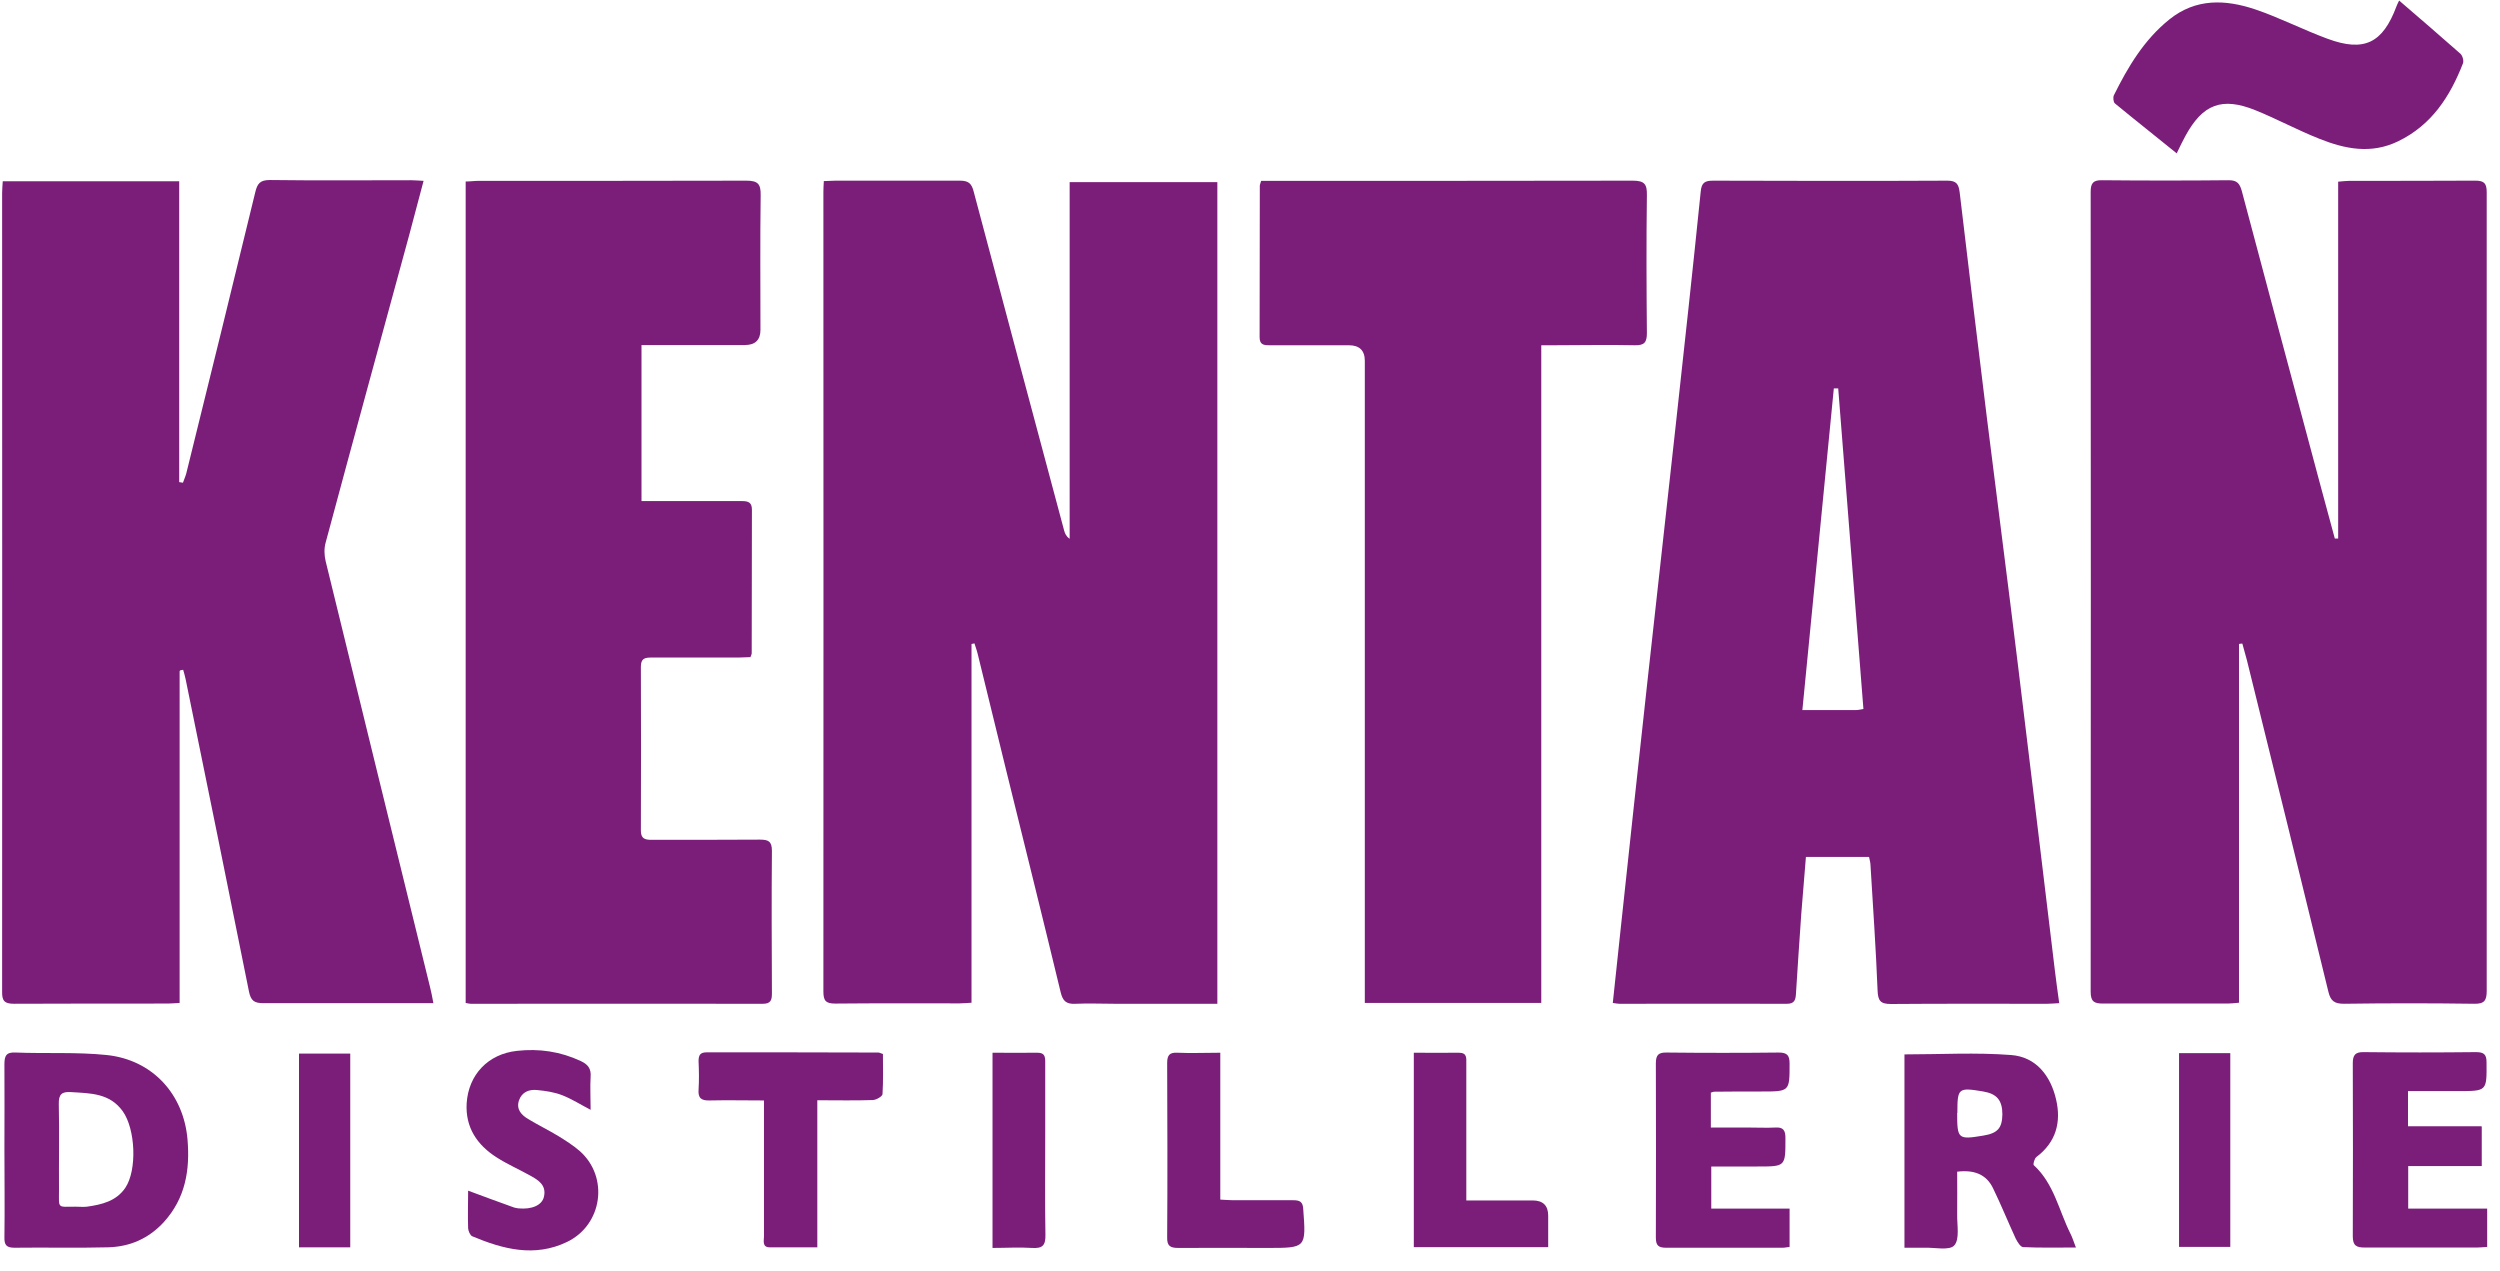<svg width="120" height="61" viewBox="0 0 120 61" fill="none" xmlns="http://www.w3.org/2000/svg">
<path d="M58.433 48.182H53.553C52.903 48.182 52.253 48.152 51.603 48.182C51.173 48.202 51.013 48.042 50.913 47.632C50.063 44.102 49.183 40.572 48.313 37.042C47.853 35.162 47.393 33.282 46.933 31.402C46.893 31.222 46.823 31.052 46.773 30.882C46.723 30.892 46.683 30.902 46.633 30.912V48.132C46.403 48.142 46.233 48.162 46.063 48.162C44.073 48.162 42.083 48.152 40.093 48.172C39.633 48.172 39.523 48.032 39.523 47.592C39.533 34.802 39.523 22.002 39.523 9.212C39.523 9.052 39.533 8.892 39.543 8.692C39.753 8.692 39.923 8.672 40.103 8.672C42.093 8.672 44.083 8.672 46.073 8.672C46.473 8.672 46.633 8.792 46.733 9.182C48.173 14.622 49.633 20.052 51.083 25.482C51.123 25.612 51.173 25.742 51.343 25.862V8.742H58.433V48.192V48.182Z" fill="#7B1E7A"/>
<path d="M112.232 25.861V8.721C112.462 8.701 112.622 8.681 112.782 8.681C114.792 8.681 116.802 8.681 118.812 8.671C119.252 8.671 119.362 8.811 119.362 9.231C119.362 22.011 119.362 34.781 119.362 47.561C119.362 48.021 119.252 48.191 118.762 48.181C116.682 48.151 114.602 48.151 112.522 48.181C112.062 48.181 111.872 48.061 111.762 47.601C110.472 42.291 109.162 36.991 107.852 31.691C107.782 31.421 107.702 31.161 107.632 30.891C107.582 30.891 107.522 30.901 107.472 30.911V48.131C107.232 48.151 107.072 48.171 106.922 48.171C104.932 48.171 102.942 48.171 100.952 48.171C100.522 48.171 100.352 48.081 100.352 47.601C100.362 34.801 100.362 22.011 100.352 9.211C100.352 8.791 100.472 8.641 100.902 8.651C102.932 8.671 104.952 8.671 106.982 8.651C107.382 8.651 107.502 8.811 107.602 9.151C108.852 13.871 110.122 18.591 111.382 23.301C111.612 24.151 111.842 25.001 112.072 25.851C112.132 25.851 112.192 25.851 112.252 25.851L112.232 25.861Z" fill="#7B1E7A"/>
<path d="M8.622 32.221V48.141C8.392 48.151 8.222 48.171 8.052 48.171C5.592 48.171 3.132 48.171 0.672 48.181C0.212 48.181 0.092 48.041 0.102 47.591C0.112 34.811 0.102 22.041 0.102 9.261C0.102 9.081 0.122 8.911 0.132 8.701H8.602V23.141C8.662 23.151 8.722 23.161 8.782 23.171C8.832 23.021 8.902 22.871 8.942 22.721C10.052 18.231 11.162 13.731 12.252 9.231C12.352 8.811 12.482 8.641 12.952 8.641C15.212 8.671 17.472 8.651 19.742 8.651C19.922 8.651 20.092 8.671 20.332 8.681C20.092 9.581 19.872 10.431 19.642 11.281C18.302 16.201 16.952 21.121 15.632 26.041C15.552 26.321 15.562 26.651 15.632 26.941C17.292 33.761 18.972 40.571 20.642 47.381C20.702 47.611 20.742 47.831 20.802 48.151H20.232C17.702 48.151 15.162 48.151 12.632 48.151C12.202 48.151 12.042 48.031 11.952 47.601C10.952 42.601 9.932 37.611 8.912 32.611C8.882 32.451 8.832 32.301 8.792 32.151C8.742 32.151 8.692 32.171 8.642 32.181L8.622 32.221Z" fill="#7B1E7A"/>
<path d="M98.844 48.152C98.604 48.162 98.424 48.182 98.254 48.182C95.754 48.182 93.264 48.172 90.764 48.192C90.254 48.192 90.144 48.032 90.124 47.542C90.044 45.532 89.904 43.532 89.784 41.532C89.784 41.412 89.744 41.282 89.714 41.132H86.684C86.614 42.042 86.534 42.942 86.464 43.832C86.374 45.132 86.284 46.432 86.204 47.732C86.184 48.032 86.104 48.182 85.764 48.182C83.084 48.172 80.404 48.182 77.734 48.182C77.644 48.182 77.564 48.162 77.414 48.142C77.544 46.932 77.664 45.752 77.794 44.572C78.214 40.652 78.634 36.732 79.064 32.822C79.514 28.692 79.984 24.562 80.434 20.422C80.844 16.682 81.254 12.942 81.634 9.202C81.674 8.762 81.834 8.672 82.234 8.672C85.984 8.682 89.724 8.692 93.474 8.672C93.914 8.672 94.014 8.842 94.064 9.232C94.494 12.872 94.934 16.522 95.384 20.162C95.874 24.092 96.384 28.012 96.864 31.942C97.464 36.822 98.044 41.702 98.634 46.582C98.694 47.082 98.764 47.582 98.844 48.162V48.152ZM89.444 34.032C89.044 28.882 88.634 23.762 88.234 18.642C88.164 18.642 88.094 18.642 88.024 18.642C87.524 23.772 87.024 28.892 86.514 34.082C87.484 34.082 88.294 34.082 89.104 34.082C89.204 34.082 89.314 34.052 89.444 34.032Z" fill="#7B1E7A"/>
<path d="M30.792 16.562V24.052C31.052 24.052 31.302 24.052 31.542 24.052C32.902 24.052 34.252 24.052 35.612 24.052C35.912 24.052 36.092 24.112 36.092 24.462C36.082 26.762 36.092 29.062 36.082 31.352C36.082 31.402 36.052 31.452 36.022 31.542C35.832 31.542 35.642 31.562 35.452 31.562C34.062 31.562 32.662 31.562 31.272 31.562C30.952 31.562 30.762 31.602 30.762 32.002C30.772 34.622 30.772 37.252 30.762 39.872C30.762 40.252 30.952 40.312 31.272 40.312C33.012 40.312 34.742 40.312 36.482 40.302C36.892 40.302 37.052 40.392 37.052 40.842C37.032 43.122 37.042 45.402 37.052 47.682C37.052 48.002 37.002 48.182 36.612 48.182C31.942 48.172 27.272 48.182 22.602 48.182C22.532 48.182 22.462 48.162 22.352 48.142V8.712C22.562 8.712 22.762 8.682 22.952 8.682C27.242 8.682 31.532 8.682 35.822 8.672C36.382 8.672 36.522 8.832 36.512 9.372C36.482 11.522 36.502 13.682 36.502 15.832C36.502 16.319 36.252 16.562 35.752 16.562C34.322 16.562 32.892 16.562 31.462 16.562C31.262 16.562 31.072 16.562 30.812 16.562H30.792Z" fill="#7B1E7A"/>
<path d="M60.541 8.682H61.111C66.861 8.682 72.621 8.682 78.371 8.672C78.941 8.672 79.061 8.842 79.051 9.372C79.021 11.582 79.031 13.792 79.051 15.992C79.051 16.442 78.921 16.582 78.471 16.572C77.191 16.542 75.901 16.572 74.621 16.572H73.981V48.142H65.511V47.402C65.511 37.372 65.511 27.352 65.511 17.322C65.511 16.822 65.254 16.572 64.741 16.572C63.471 16.572 62.211 16.572 60.941 16.572C60.661 16.572 60.461 16.552 60.461 16.182C60.471 13.762 60.461 11.332 60.471 8.912C60.471 8.862 60.501 8.812 60.531 8.692L60.541 8.682Z" fill="#7B1E7A"/>
<path d="M115.152 0.021C116.162 0.891 117.142 1.731 118.102 2.581C118.202 2.671 118.272 2.921 118.222 3.042C117.602 4.631 116.722 6.001 115.112 6.781C113.812 7.411 112.562 7.152 111.332 6.662C110.292 6.252 109.302 5.712 108.262 5.292C106.652 4.641 105.732 5.001 104.902 6.521C104.762 6.771 104.642 7.031 104.482 7.361C103.472 6.541 102.482 5.761 101.512 4.961C101.442 4.901 101.422 4.681 101.462 4.581C102.142 3.211 102.912 1.911 104.132 0.931C105.402 -0.089 106.822 -0.029 108.252 0.451C109.432 0.851 110.552 1.431 111.722 1.861C113.482 2.511 114.372 2.071 115.032 0.301C115.052 0.231 115.092 0.171 115.162 0.021H115.152Z" fill="#7B1E7A"/>
<path d="M0.212 55.161C0.212 53.801 0.222 52.451 0.212 51.091C0.212 50.681 0.292 50.501 0.742 50.521C2.202 50.581 3.672 50.491 5.122 50.641C7.312 50.871 8.822 52.511 9.002 54.711C9.122 56.161 8.902 57.511 7.872 58.651C7.142 59.451 6.242 59.841 5.192 59.871C3.692 59.911 2.192 59.871 0.692 59.891C0.302 59.891 0.202 59.751 0.212 59.381C0.232 57.971 0.212 56.561 0.212 55.151V55.161ZM3.632 57.921C3.812 57.921 3.992 57.941 4.172 57.921C4.882 57.821 5.572 57.661 6.012 57.021C6.592 56.161 6.502 54.191 5.892 53.341C5.262 52.461 4.332 52.481 3.412 52.421C2.972 52.391 2.812 52.521 2.822 52.991C2.852 54.361 2.822 55.741 2.832 57.111C2.832 58.041 2.732 57.921 3.632 57.921Z" fill="#7B1E7A"/>
<path d="M91.414 59.891V50.611C93.144 50.611 94.844 50.511 96.534 50.641C97.734 50.731 98.434 51.641 98.694 52.781C98.944 53.861 98.694 54.821 97.754 55.531C97.654 55.601 97.574 55.891 97.624 55.931C98.594 56.821 98.824 58.101 99.374 59.201C99.474 59.391 99.534 59.601 99.644 59.881C98.754 59.881 97.934 59.901 97.114 59.861C96.984 59.861 96.834 59.611 96.754 59.451C96.384 58.651 96.054 57.831 95.664 57.031C95.344 56.371 94.764 56.141 93.944 56.241C93.944 56.921 93.954 57.601 93.944 58.281C93.934 58.801 94.074 59.481 93.804 59.781C93.574 60.041 92.854 59.871 92.354 59.891C92.064 59.891 91.774 59.891 91.424 59.891H91.414ZM93.944 53.421C93.944 54.671 93.984 54.711 95.184 54.511C95.884 54.401 96.104 54.151 96.114 53.491C96.114 52.821 95.854 52.501 95.194 52.391C93.994 52.191 93.954 52.221 93.954 53.421H93.944Z" fill="#7B1E7A"/>
<path d="M119.124 54.092V55.972H115.594V58.012H119.384V59.852C119.204 59.862 119.054 59.882 118.894 59.882C117.104 59.882 115.314 59.882 113.514 59.882C113.104 59.882 112.934 59.792 112.934 59.342C112.944 56.572 112.944 53.802 112.934 51.032C112.934 50.642 113.054 50.492 113.464 50.502C115.254 50.522 117.044 50.522 118.844 50.502C119.204 50.502 119.354 50.592 119.354 50.982C119.364 52.372 119.384 52.372 118.004 52.372C117.214 52.372 116.414 52.372 115.584 52.372V54.062H119.114L119.124 54.092Z" fill="#7B1E7A"/>
<path d="M82.121 52.462V54.122C82.751 54.122 83.35 54.122 83.96 54.122C84.38 54.122 84.79 54.142 85.21 54.122C85.6 54.092 85.701 54.262 85.701 54.622C85.701 56.002 85.721 55.992 84.35 55.992H82.141V58.012H85.9V59.852C85.781 59.862 85.671 59.892 85.57 59.892C83.71 59.892 81.841 59.892 79.981 59.892C79.6 59.892 79.481 59.782 79.481 59.402C79.49 56.612 79.49 53.832 79.481 51.042C79.481 50.632 79.611 50.512 80.01 50.522C81.8 50.542 83.591 50.542 85.38 50.522C85.79 50.522 85.9 50.662 85.9 51.052C85.9 52.392 85.91 52.392 84.55 52.392C83.79 52.392 83.031 52.392 82.27 52.402C82.24 52.402 82.201 52.422 82.111 52.452L82.121 52.462Z" fill="#7B1E7A"/>
<path d="M22.47 57.152C23.24 57.442 23.96 57.702 24.68 57.962C24.75 57.982 24.82 57.992 24.89 58.002C25.53 58.062 26.02 57.852 26.11 57.442C26.24 56.872 25.82 56.632 25.42 56.412C24.9 56.122 24.35 55.882 23.85 55.562C22.9 54.962 22.33 54.112 22.4 52.952C22.49 51.582 23.43 50.592 24.81 50.442C25.87 50.322 26.9 50.472 27.88 50.932C28.22 51.092 28.38 51.292 28.35 51.682C28.32 52.182 28.35 52.692 28.35 53.272C27.87 53.022 27.45 52.752 26.99 52.572C26.61 52.422 26.19 52.362 25.78 52.322C25.4 52.282 25.05 52.412 24.91 52.822C24.77 53.252 25.03 53.522 25.35 53.712C25.81 53.992 26.3 54.232 26.77 54.512C27.14 54.742 27.51 54.972 27.83 55.252C29.24 56.502 28.92 58.792 27.22 59.612C25.66 60.362 24.15 59.962 22.67 59.342C22.57 59.302 22.48 59.092 22.47 58.962C22.45 58.352 22.47 57.732 22.47 57.162V57.152Z" fill="#7B1E7A"/>
<path d="M36.681 52.822C35.751 52.822 34.911 52.802 34.061 52.822C33.661 52.832 33.501 52.712 33.531 52.302C33.561 51.852 33.551 51.402 33.531 50.942C33.531 50.652 33.601 50.512 33.921 50.512C36.671 50.512 39.411 50.512 42.161 50.522C42.211 50.522 42.261 50.552 42.381 50.592C42.381 51.222 42.401 51.872 42.361 52.512C42.361 52.622 42.071 52.792 41.901 52.802C41.041 52.832 40.171 52.812 39.231 52.812V59.872C38.421 59.872 37.691 59.872 36.951 59.872C36.571 59.872 36.671 59.552 36.671 59.342C36.671 57.392 36.671 55.442 36.671 53.482C36.671 53.282 36.671 53.092 36.671 52.802L36.681 52.822Z" fill="#7B1E7A"/>
<path d="M58.574 50.531V57.581C58.814 57.591 59.004 57.611 59.194 57.611C60.154 57.611 61.114 57.611 62.074 57.611C62.384 57.611 62.534 57.681 62.554 58.021C62.694 59.901 62.704 59.901 60.844 59.901C59.414 59.901 57.984 59.891 56.554 59.901C56.164 59.901 56.014 59.801 56.024 59.391C56.044 56.601 56.034 53.821 56.024 51.031C56.024 50.651 56.134 50.511 56.514 50.531C57.184 50.561 57.844 50.531 58.574 50.531Z" fill="#7B1E7A"/>
<path d="M67.863 50.531C68.613 50.531 69.313 50.541 70.023 50.531C70.423 50.531 70.383 50.781 70.383 51.041C70.383 53.011 70.383 54.981 70.383 56.961C70.383 57.151 70.383 57.351 70.383 57.621C71.483 57.621 72.523 57.621 73.563 57.621C74.063 57.621 74.313 57.865 74.313 58.351C74.313 58.841 74.313 59.321 74.313 59.861H67.863V50.551V50.531Z" fill="#7B1E7A"/>
<path d="M47.651 50.531C48.401 50.531 49.101 50.541 49.801 50.531C50.141 50.531 50.171 50.711 50.171 50.981C50.171 52.101 50.171 53.221 50.171 54.341C50.171 55.991 50.151 57.631 50.181 59.281C50.191 59.801 50.021 59.931 49.531 59.901C48.921 59.861 48.301 59.901 47.641 59.901V50.541L47.651 50.531Z" fill="#7B1E7A"/>
<path d="M16.812 59.872H14.352V50.572H16.812V59.872Z" fill="#7B1E7A"/>
<path d="M104.594 50.551H107.054V59.851H104.594V50.551Z" fill="#7B1E7A"/>
</svg>
